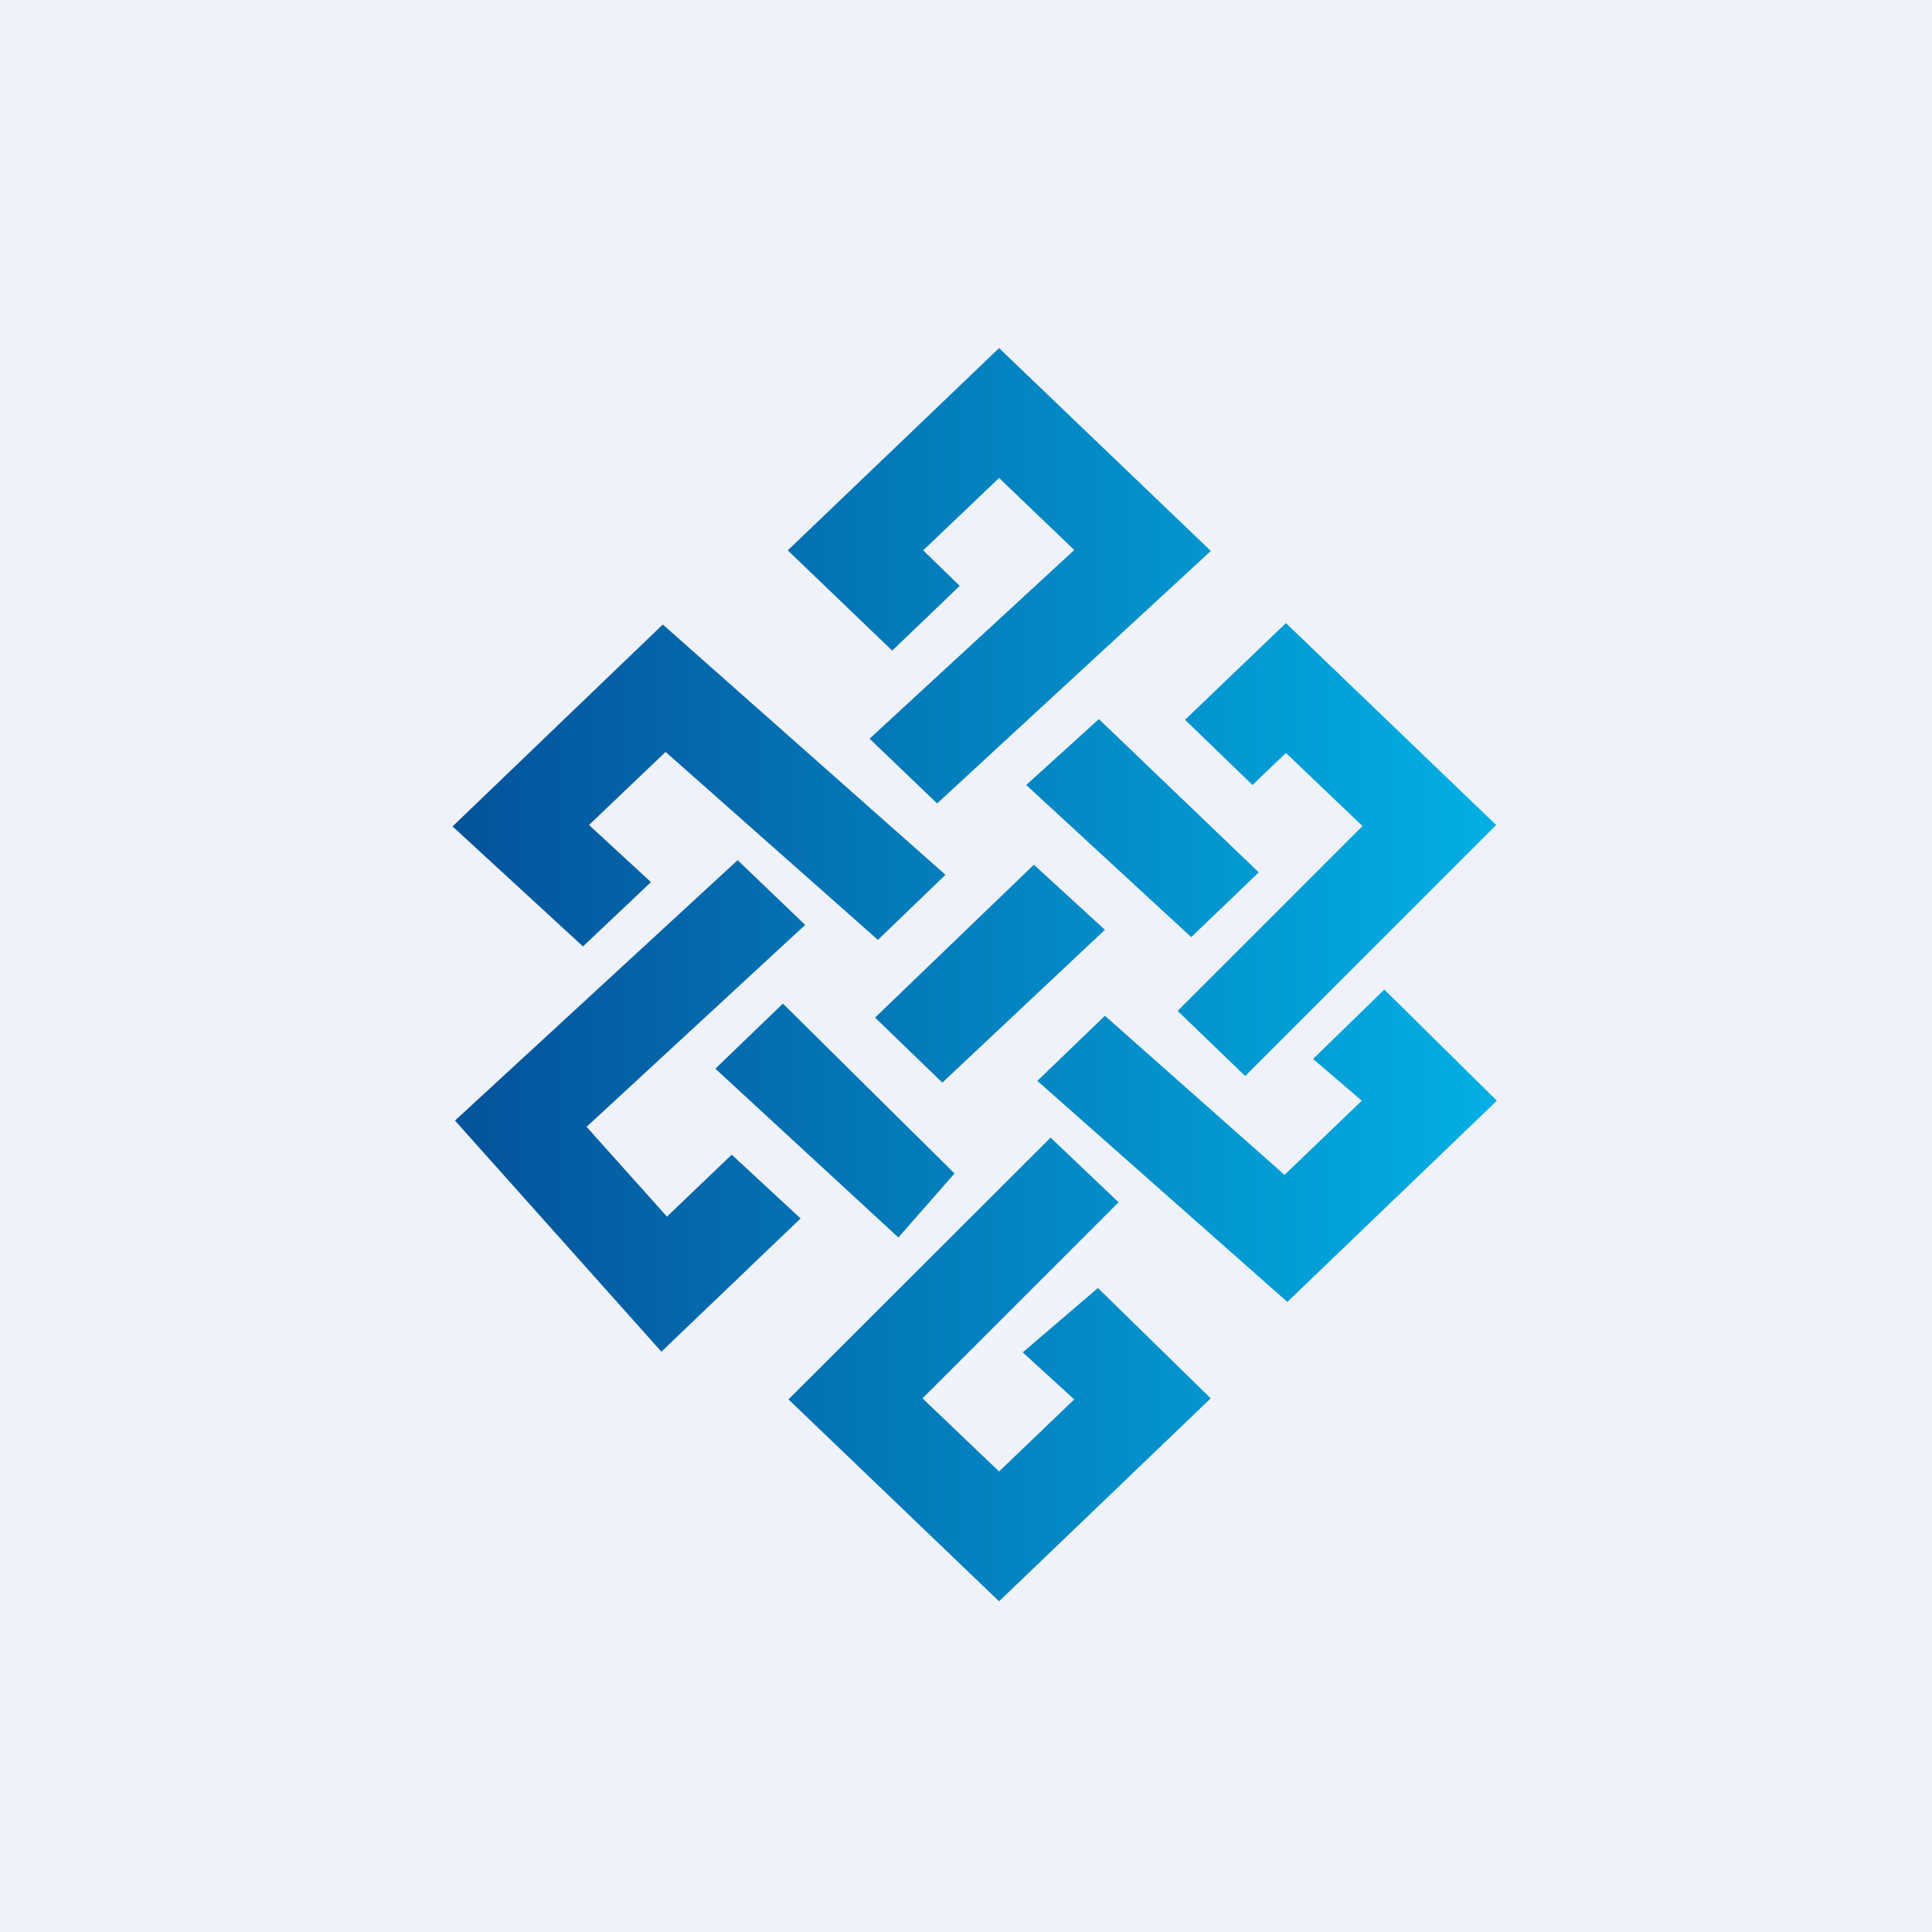 <?xml version="1.0" encoding="UTF-8"?>
<!-- generated by Finnhub -->
<svg viewBox="0 0 55.5 55.5" xmlns="http://www.w3.org/2000/svg">
<path d="M 0,0 H 55.5 V 55.5 H 0 Z" fill="rgb(239, 242, 248)"/>
<path d="M 34.77,15.815 L 28.7,10 L 22.63,15.81 L 25.63,18.69 L 27.57,16.83 L 26.52,15.81 L 28.7,13.73 L 30.86,15.8 L 24.98,21.22 L 26.92,23.08 L 34.78,15.83 Z" fill="url(#a)"/>
<path d="M 31.57,20.655 L 29.48,22.55 L 34.22,26.92 L 36.16,25.06 L 31.58,20.67 Z" fill="url(#a)"/>
<path d="M 34.03,20.665 L 35.98,22.55 L 36.94,21.63 L 39.14,23.73 L 33.83,29.04 L 35.77,30.91 L 42.98,23.7 L 36.94,17.9 L 34.04,20.68 Z" fill="url(#a)"/>
<path d="M 39.77,28.425 L 37.72,30.42 L 39.12,31.62 L 36.9,33.75 L 31.74,29.18 L 29.8,31.05 L 36.98,37.4 L 43,31.62 L 39.78,28.44 Z" fill="url(#a)"/>
<path d="M 32.12,34.525 L 30.18,32.68 L 22.65,40.2 L 28.7,46 L 34.78,40.17 L 31.54,37 L 29.38,38.85 L 30.86,40.2 L 28.7,42.27 L 26.5,40.17 L 32.13,34.54 Z" fill="url(#a)"/>
<path d="M 25.81,35.545 L 27.42,33.71 L 22.49,28.83 L 20.55,30.7 L 25.82,35.56 Z" fill="url(#a)"/>
<path d="M 22.98,34.985 L 21.02,33.17 L 19.16,34.95 L 16.85,32.37 L 23.13,26.57 L 21.19,24.71 L 13.07,32.19 L 19,38.83 L 23,35 Z" fill="url(#a)"/>
<path d="M 16.75,27.185 L 18.7,25.34 L 16.92,23.7 L 19.12,21.6 L 25.22,27 L 27.16,25.13 L 19.04,17.94 L 13,23.74 L 16.76,27.2 Z" fill="url(#a)"/>
<path d="M 25.12,29.215 L 27.07,31.1 L 31.74,26.71 L 29.7,24.84 L 25.13,29.24 Z" fill="url(#a)"/>
<defs>
<linearGradient id="a" x1="13.69" x2="42.53" y1="30.42" y2="30.42" gradientUnits="userSpaceOnUse">
<stop stop-color="rgb(4, 84, 156)" offset="0"/>
<stop stop-color="rgb(2, 174, 227)" offset="1"/>
</linearGradient>
</defs>
</svg>
